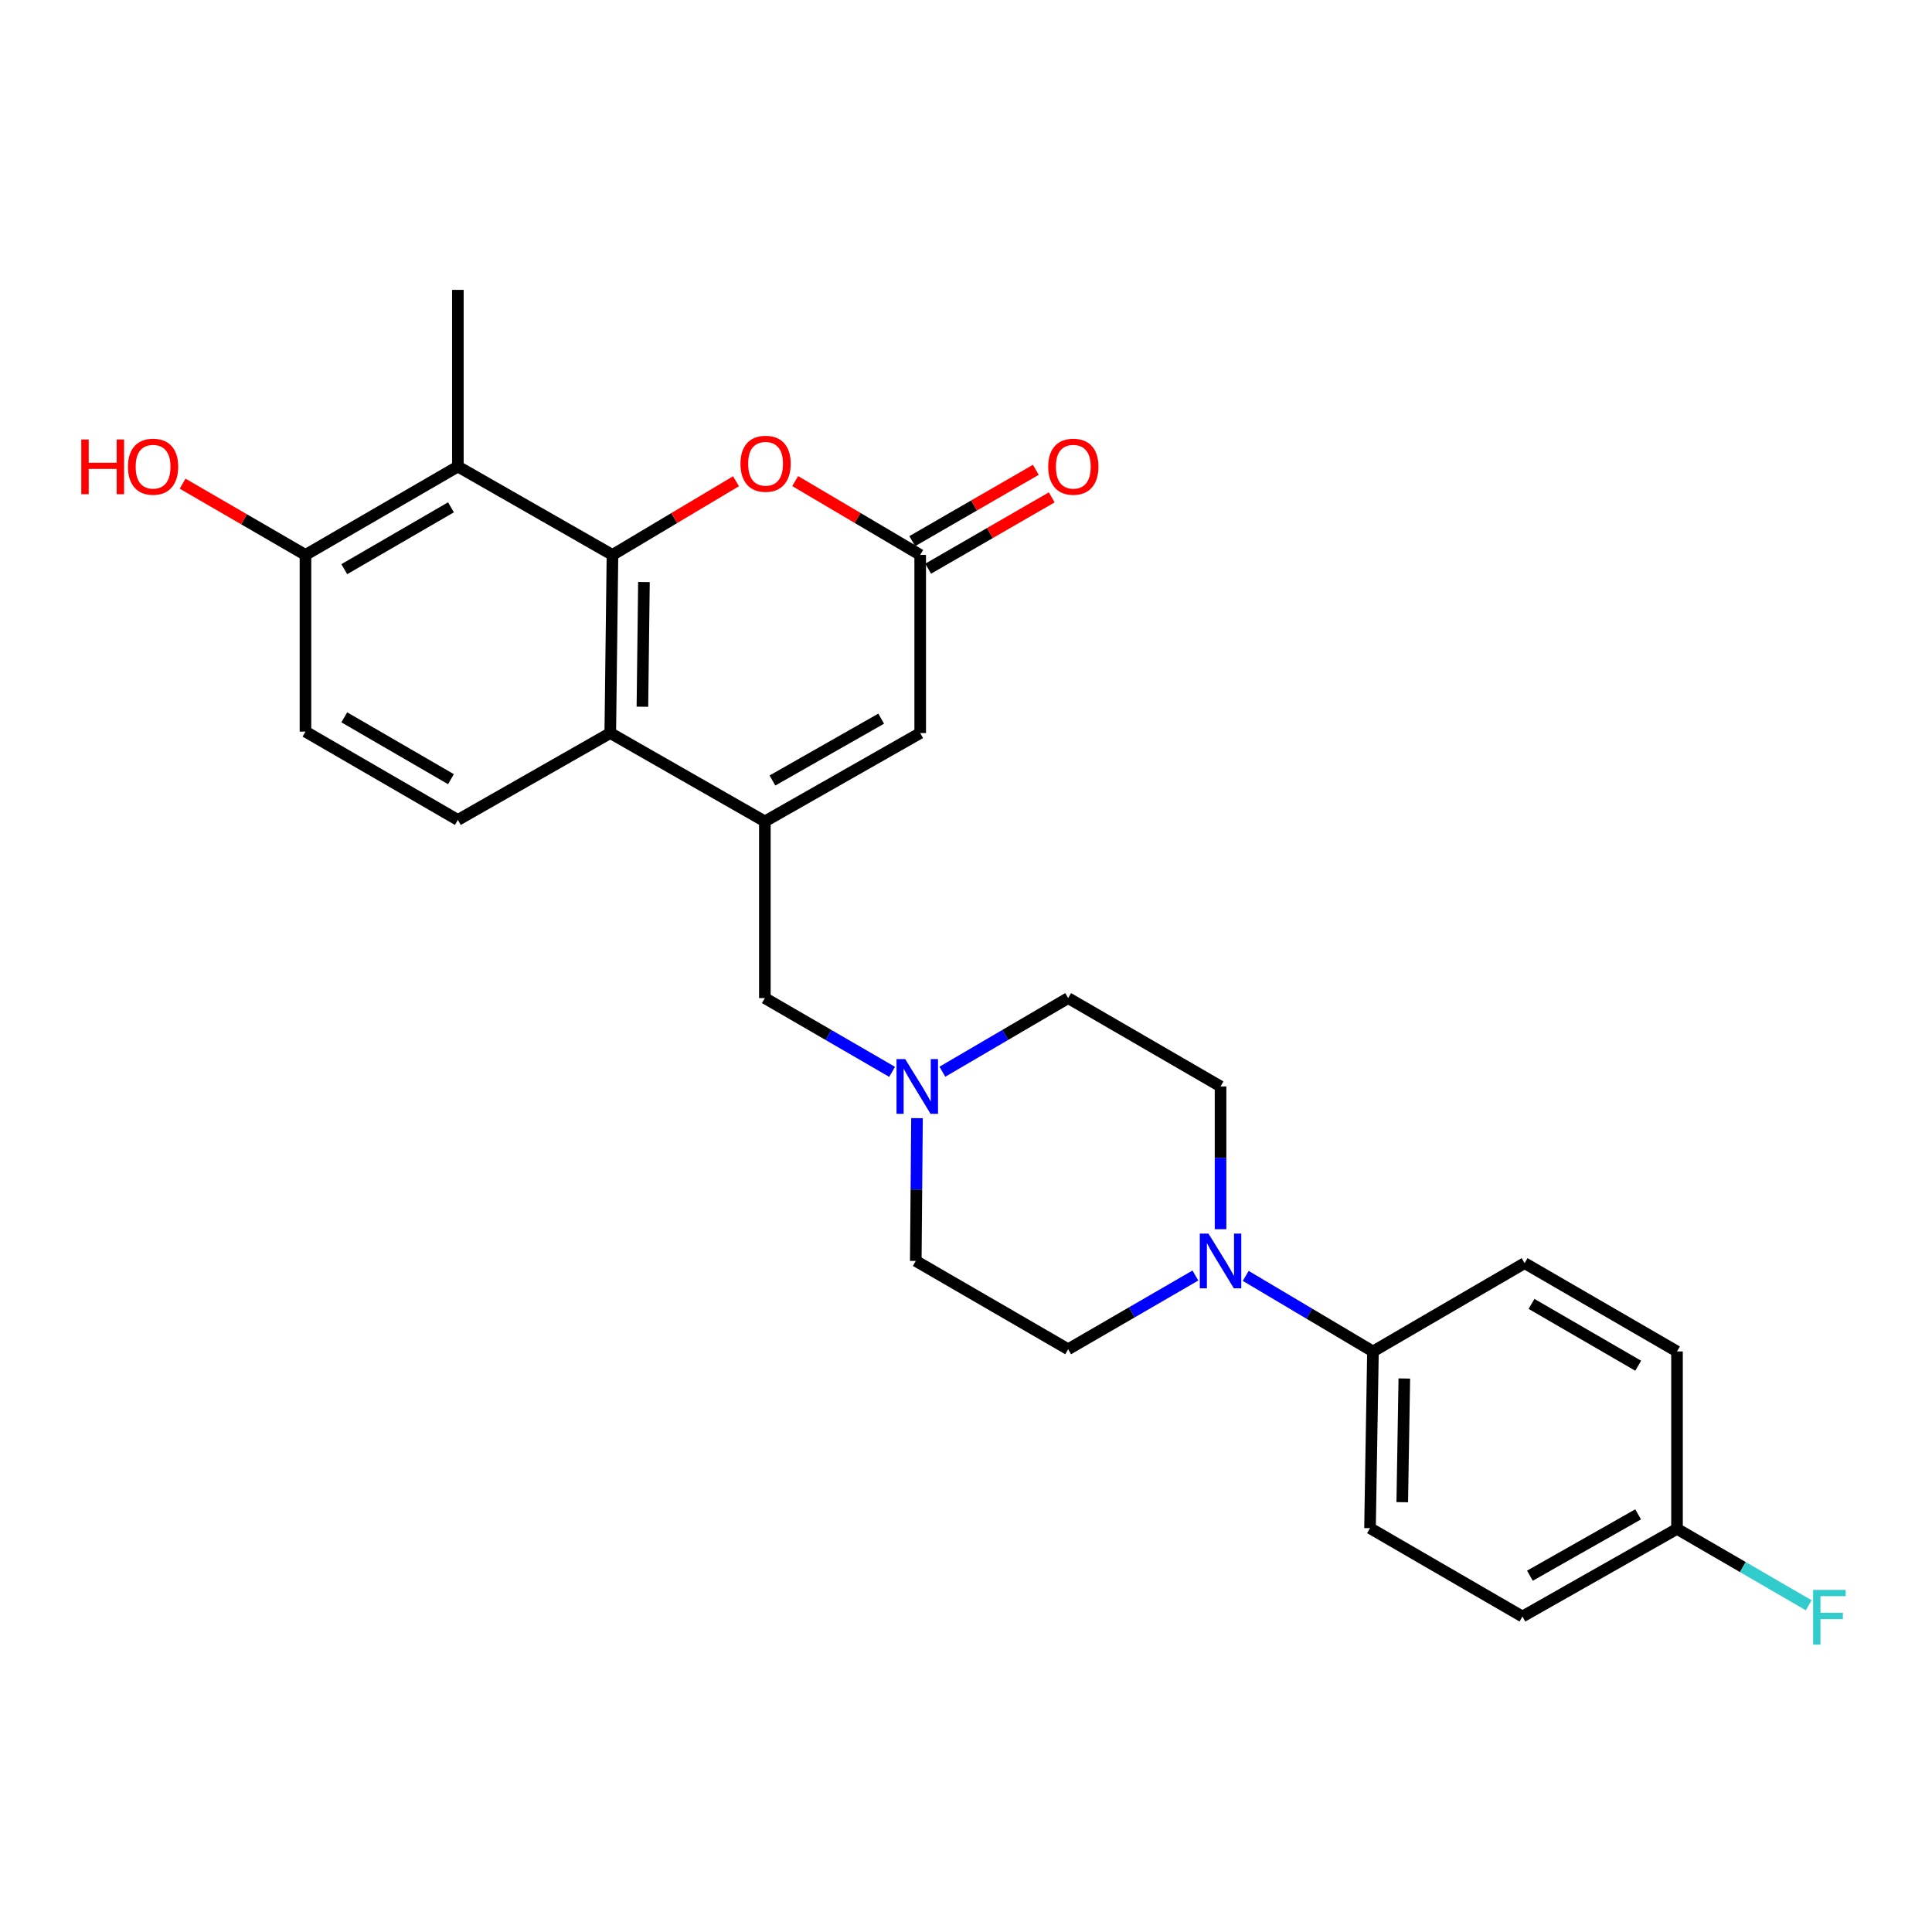<?xml version='1.0' encoding='iso-8859-1'?>
<svg version='1.1' baseProfile='full'
              xmlns='http://www.w3.org/2000/svg'
                      xmlns:rdkit='http://www.rdkit.org/xml'
                      xmlns:xlink='http://www.w3.org/1999/xlink'
                  xml:space='preserve'
width='1000px' height='1000px' viewBox='0 0 1000 1000'>
<!-- END OF HEADER -->
<rect style='opacity:1.0;fill:#FFFFFF;stroke:none' width='1000' height='1000' x='0' y='0'> </rect>
<path class='bond-1' d='M 317.011,287.223 L 315.877,379.427' style='fill:none;fill-rule:evenodd;stroke:#000000;stroke-width:6px;stroke-linecap:butt;stroke-linejoin:miter;stroke-opacity:1' />
<path class='bond-1' d='M 333.303,301.256 L 332.509,365.799' style='fill:none;fill-rule:evenodd;stroke:#000000;stroke-width:6px;stroke-linecap:butt;stroke-linejoin:miter;stroke-opacity:1' />
<path class='bond-2' d='M 317.011,287.223 L 348.984,268.157' style='fill:none;fill-rule:evenodd;stroke:#000000;stroke-width:6px;stroke-linecap:butt;stroke-linejoin:miter;stroke-opacity:1' />
<path class='bond-2' d='M 348.984,268.157 L 380.957,249.091' style='fill:none;fill-rule:evenodd;stroke:#FF0000;stroke-width:6px;stroke-linecap:butt;stroke-linejoin:miter;stroke-opacity:1' />
<path class='bond-3' d='M 317.011,287.223 L 236.989,241.482' style='fill:none;fill-rule:evenodd;stroke:#000000;stroke-width:6px;stroke-linecap:butt;stroke-linejoin:miter;stroke-opacity:1' />
<path class='bond-0' d='M 395.889,425.159 L 315.877,379.427' style='fill:none;fill-rule:evenodd;stroke:#000000;stroke-width:6px;stroke-linecap:butt;stroke-linejoin:miter;stroke-opacity:1' />
<path class='bond-8' d='M 395.889,425.159 L 395.889,516.613' style='fill:none;fill-rule:evenodd;stroke:#000000;stroke-width:6px;stroke-linecap:butt;stroke-linejoin:miter;stroke-opacity:1' />
<path class='bond-27' d='M 395.889,425.159 L 476.294,379.427' style='fill:none;fill-rule:evenodd;stroke:#000000;stroke-width:6px;stroke-linecap:butt;stroke-linejoin:miter;stroke-opacity:1' />
<path class='bond-27' d='M 399.81,403.988 L 456.094,371.976' style='fill:none;fill-rule:evenodd;stroke:#000000;stroke-width:6px;stroke-linecap:butt;stroke-linejoin:miter;stroke-opacity:1' />
<path class='bond-9' d='M 315.877,379.427 L 236.989,424.4' style='fill:none;fill-rule:evenodd;stroke:#000000;stroke-width:6px;stroke-linecap:butt;stroke-linejoin:miter;stroke-opacity:1' />
<path class='bond-4' d='M 411.587,249.012 L 443.941,268.118' style='fill:none;fill-rule:evenodd;stroke:#FF0000;stroke-width:6px;stroke-linecap:butt;stroke-linejoin:miter;stroke-opacity:1' />
<path class='bond-4' d='M 443.941,268.118 L 476.294,287.223' style='fill:none;fill-rule:evenodd;stroke:#000000;stroke-width:6px;stroke-linecap:butt;stroke-linejoin:miter;stroke-opacity:1' />
<path class='bond-11' d='M 236.989,241.482 L 158.111,287.223' style='fill:none;fill-rule:evenodd;stroke:#000000;stroke-width:6px;stroke-linecap:butt;stroke-linejoin:miter;stroke-opacity:1' />
<path class='bond-11' d='M 233.417,262.585 L 178.202,294.604' style='fill:none;fill-rule:evenodd;stroke:#000000;stroke-width:6px;stroke-linecap:butt;stroke-linejoin:miter;stroke-opacity:1' />
<path class='bond-25' d='M 236.989,241.482 L 236.989,150.037' style='fill:none;fill-rule:evenodd;stroke:#000000;stroke-width:6px;stroke-linecap:butt;stroke-linejoin:miter;stroke-opacity:1' />
<path class='bond-5' d='M 476.294,287.223 L 476.294,379.427' style='fill:none;fill-rule:evenodd;stroke:#000000;stroke-width:6px;stroke-linecap:butt;stroke-linejoin:miter;stroke-opacity:1' />
<path class='bond-14' d='M 480.409,294.352 L 512.392,275.894' style='fill:none;fill-rule:evenodd;stroke:#000000;stroke-width:6px;stroke-linecap:butt;stroke-linejoin:miter;stroke-opacity:1' />
<path class='bond-14' d='M 512.392,275.894 L 544.374,257.435' style='fill:none;fill-rule:evenodd;stroke:#FF0000;stroke-width:6px;stroke-linecap:butt;stroke-linejoin:miter;stroke-opacity:1' />
<path class='bond-14' d='M 472.179,280.093 L 504.162,261.635' style='fill:none;fill-rule:evenodd;stroke:#000000;stroke-width:6px;stroke-linecap:butt;stroke-linejoin:miter;stroke-opacity:1' />
<path class='bond-14' d='M 504.162,261.635 L 536.145,243.176' style='fill:none;fill-rule:evenodd;stroke:#FF0000;stroke-width:6px;stroke-linecap:butt;stroke-linejoin:miter;stroke-opacity:1' />
<path class='bond-6' d='M 631.754,636.238 L 631.754,599.287' style='fill:none;fill-rule:evenodd;stroke:#0000FF;stroke-width:6px;stroke-linecap:butt;stroke-linejoin:miter;stroke-opacity:1' />
<path class='bond-6' d='M 631.754,599.287 L 631.754,562.336' style='fill:none;fill-rule:evenodd;stroke:#000000;stroke-width:6px;stroke-linecap:butt;stroke-linejoin:miter;stroke-opacity:1' />
<path class='bond-10' d='M 644.788,660.397 L 677.715,679.955' style='fill:none;fill-rule:evenodd;stroke:#0000FF;stroke-width:6px;stroke-linecap:butt;stroke-linejoin:miter;stroke-opacity:1' />
<path class='bond-10' d='M 677.715,679.955 L 710.642,699.512' style='fill:none;fill-rule:evenodd;stroke:#000000;stroke-width:6px;stroke-linecap:butt;stroke-linejoin:miter;stroke-opacity:1' />
<path class='bond-28' d='M 618.735,660.201 L 585.806,679.285' style='fill:none;fill-rule:evenodd;stroke:#0000FF;stroke-width:6px;stroke-linecap:butt;stroke-linejoin:miter;stroke-opacity:1' />
<path class='bond-28' d='M 585.806,679.285 L 552.876,698.369' style='fill:none;fill-rule:evenodd;stroke:#000000;stroke-width:6px;stroke-linecap:butt;stroke-linejoin:miter;stroke-opacity:1' />
<path class='bond-7' d='M 461.756,554.79 L 428.823,535.701' style='fill:none;fill-rule:evenodd;stroke:#0000FF;stroke-width:6px;stroke-linecap:butt;stroke-linejoin:miter;stroke-opacity:1' />
<path class='bond-7' d='M 428.823,535.701 L 395.889,516.613' style='fill:none;fill-rule:evenodd;stroke:#000000;stroke-width:6px;stroke-linecap:butt;stroke-linejoin:miter;stroke-opacity:1' />
<path class='bond-18' d='M 474.636,578.754 L 474.322,615.705' style='fill:none;fill-rule:evenodd;stroke:#0000FF;stroke-width:6px;stroke-linecap:butt;stroke-linejoin:miter;stroke-opacity:1' />
<path class='bond-18' d='M 474.322,615.705 L 474.008,652.656' style='fill:none;fill-rule:evenodd;stroke:#000000;stroke-width:6px;stroke-linecap:butt;stroke-linejoin:miter;stroke-opacity:1' />
<path class='bond-19' d='M 487.778,554.723 L 520.327,535.668' style='fill:none;fill-rule:evenodd;stroke:#0000FF;stroke-width:6px;stroke-linecap:butt;stroke-linejoin:miter;stroke-opacity:1' />
<path class='bond-19' d='M 520.327,535.668 L 552.876,516.613' style='fill:none;fill-rule:evenodd;stroke:#000000;stroke-width:6px;stroke-linecap:butt;stroke-linejoin:miter;stroke-opacity:1' />
<path class='bond-26' d='M 236.989,424.4 L 158.111,378.677' style='fill:none;fill-rule:evenodd;stroke:#000000;stroke-width:6px;stroke-linecap:butt;stroke-linejoin:miter;stroke-opacity:1' />
<path class='bond-26' d='M 233.414,403.298 L 178.199,371.292' style='fill:none;fill-rule:evenodd;stroke:#000000;stroke-width:6px;stroke-linecap:butt;stroke-linejoin:miter;stroke-opacity:1' />
<path class='bond-16' d='M 710.642,699.512 L 709.114,790.976' style='fill:none;fill-rule:evenodd;stroke:#000000;stroke-width:6px;stroke-linecap:butt;stroke-linejoin:miter;stroke-opacity:1' />
<path class='bond-16' d='M 726.874,713.507 L 725.804,777.531' style='fill:none;fill-rule:evenodd;stroke:#000000;stroke-width:6px;stroke-linecap:butt;stroke-linejoin:miter;stroke-opacity:1' />
<path class='bond-17' d='M 710.642,699.512 L 789.136,653.799' style='fill:none;fill-rule:evenodd;stroke:#000000;stroke-width:6px;stroke-linecap:butt;stroke-linejoin:miter;stroke-opacity:1' />
<path class='bond-15' d='M 158.111,287.223 L 158.111,378.677' style='fill:none;fill-rule:evenodd;stroke:#000000;stroke-width:6px;stroke-linecap:butt;stroke-linejoin:miter;stroke-opacity:1' />
<path class='bond-23' d='M 158.111,287.223 L 126.312,268.783' style='fill:none;fill-rule:evenodd;stroke:#000000;stroke-width:6px;stroke-linecap:butt;stroke-linejoin:miter;stroke-opacity:1' />
<path class='bond-23' d='M 126.312,268.783 L 94.513,250.342' style='fill:none;fill-rule:evenodd;stroke:#FF0000;stroke-width:6px;stroke-linecap:butt;stroke-linejoin:miter;stroke-opacity:1' />
<path class='bond-12' d='M 552.876,698.369 L 474.008,652.656' style='fill:none;fill-rule:evenodd;stroke:#000000;stroke-width:6px;stroke-linecap:butt;stroke-linejoin:miter;stroke-opacity:1' />
<path class='bond-13' d='M 631.754,562.336 L 552.876,516.613' style='fill:none;fill-rule:evenodd;stroke:#000000;stroke-width:6px;stroke-linecap:butt;stroke-linejoin:miter;stroke-opacity:1' />
<path class='bond-22' d='M 709.114,790.976 L 788.001,836.707' style='fill:none;fill-rule:evenodd;stroke:#000000;stroke-width:6px;stroke-linecap:butt;stroke-linejoin:miter;stroke-opacity:1' />
<path class='bond-21' d='M 789.136,653.799 L 868.014,699.512' style='fill:none;fill-rule:evenodd;stroke:#000000;stroke-width:6px;stroke-linecap:butt;stroke-linejoin:miter;stroke-opacity:1' />
<path class='bond-21' d='M 792.712,674.9 L 847.927,706.899' style='fill:none;fill-rule:evenodd;stroke:#000000;stroke-width:6px;stroke-linecap:butt;stroke-linejoin:miter;stroke-opacity:1' />
<path class='bond-20' d='M 868.014,791.342 L 868.014,699.512' style='fill:none;fill-rule:evenodd;stroke:#000000;stroke-width:6px;stroke-linecap:butt;stroke-linejoin:miter;stroke-opacity:1' />
<path class='bond-24' d='M 868.014,791.342 L 902.103,811.114' style='fill:none;fill-rule:evenodd;stroke:#000000;stroke-width:6px;stroke-linecap:butt;stroke-linejoin:miter;stroke-opacity:1' />
<path class='bond-24' d='M 902.103,811.114 L 936.192,830.886' style='fill:none;fill-rule:evenodd;stroke:#33CCCC;stroke-width:6px;stroke-linecap:butt;stroke-linejoin:miter;stroke-opacity:1' />
<path class='bond-29' d='M 868.014,791.342 L 788.001,836.707' style='fill:none;fill-rule:evenodd;stroke:#000000;stroke-width:6px;stroke-linecap:butt;stroke-linejoin:miter;stroke-opacity:1' />
<path class='bond-29' d='M 847.892,783.825 L 791.883,815.581' style='fill:none;fill-rule:evenodd;stroke:#000000;stroke-width:6px;stroke-linecap:butt;stroke-linejoin:miter;stroke-opacity:1' />
<path  class='atom-3' d='M 383.264 240.044
Q 383.264 233.244, 386.624 229.444
Q 389.984 225.644, 396.264 225.644
Q 402.544 225.644, 405.904 229.444
Q 409.264 233.244, 409.264 240.044
Q 409.264 246.924, 405.864 250.844
Q 402.464 254.724, 396.264 254.724
Q 390.024 254.724, 386.624 250.844
Q 383.264 246.964, 383.264 240.044
M 396.264 251.524
Q 400.584 251.524, 402.904 248.644
Q 405.264 245.724, 405.264 240.044
Q 405.264 234.484, 402.904 231.684
Q 400.584 228.844, 396.264 228.844
Q 391.944 228.844, 389.584 231.644
Q 387.264 234.444, 387.264 240.044
Q 387.264 245.764, 389.584 248.644
Q 391.944 251.524, 396.264 251.524
' fill='#FF0000'/>
<path  class='atom-7' d='M 625.494 638.496
L 634.774 653.496
Q 635.694 654.976, 637.174 657.656
Q 638.654 660.336, 638.734 660.496
L 638.734 638.496
L 642.494 638.496
L 642.494 666.816
L 638.614 666.816
L 628.654 650.416
Q 627.494 648.496, 626.254 646.296
Q 625.054 644.096, 624.694 643.416
L 624.694 666.816
L 621.014 666.816
L 621.014 638.496
L 625.494 638.496
' fill='#0000FF'/>
<path  class='atom-8' d='M 468.516 548.176
L 477.796 563.176
Q 478.716 564.656, 480.196 567.336
Q 481.676 570.016, 481.756 570.176
L 481.756 548.176
L 485.516 548.176
L 485.516 576.496
L 481.636 576.496
L 471.676 560.096
Q 470.516 558.176, 469.276 555.976
Q 468.076 553.776, 467.716 553.096
L 467.716 576.496
L 464.036 576.496
L 464.036 548.176
L 468.516 548.176
' fill='#0000FF'/>
<path  class='atom-15' d='M 542.547 241.562
Q 542.547 234.762, 545.907 230.962
Q 549.267 227.162, 555.547 227.162
Q 561.827 227.162, 565.187 230.962
Q 568.547 234.762, 568.547 241.562
Q 568.547 248.442, 565.147 252.362
Q 561.747 256.242, 555.547 256.242
Q 549.307 256.242, 545.907 252.362
Q 542.547 248.482, 542.547 241.562
M 555.547 253.042
Q 559.867 253.042, 562.187 250.162
Q 564.547 247.242, 564.547 241.562
Q 564.547 236.002, 562.187 233.202
Q 559.867 230.362, 555.547 230.362
Q 551.227 230.362, 548.867 233.162
Q 546.547 235.962, 546.547 241.562
Q 546.547 247.282, 548.867 250.162
Q 551.227 253.042, 555.547 253.042
' fill='#FF0000'/>
<path  class='atom-24' d='M 42.073 227.482
L 45.913 227.482
L 45.913 239.522
L 60.393 239.522
L 60.393 227.482
L 64.233 227.482
L 64.233 255.802
L 60.393 255.802
L 60.393 242.722
L 45.913 242.722
L 45.913 255.802
L 42.073 255.802
L 42.073 227.482
' fill='#FF0000'/>
<path  class='atom-24' d='M 66.233 241.562
Q 66.233 234.762, 69.593 230.962
Q 72.953 227.162, 79.233 227.162
Q 85.513 227.162, 88.873 230.962
Q 92.233 234.762, 92.233 241.562
Q 92.233 248.442, 88.833 252.362
Q 85.433 256.242, 79.233 256.242
Q 72.993 256.242, 69.593 252.362
Q 66.233 248.482, 66.233 241.562
M 79.233 253.042
Q 83.553 253.042, 85.873 250.162
Q 88.233 247.242, 88.233 241.562
Q 88.233 236.002, 85.873 233.202
Q 83.553 230.362, 79.233 230.362
Q 74.913 230.362, 72.553 233.162
Q 70.233 235.962, 70.233 241.562
Q 70.233 247.282, 72.553 250.162
Q 74.913 253.042, 79.233 253.042
' fill='#FF0000'/>
<path  class='atom-25' d='M 938.472 822.932
L 955.312 822.932
L 955.312 826.172
L 942.272 826.172
L 942.272 834.772
L 953.872 834.772
L 953.872 838.052
L 942.272 838.052
L 942.272 851.252
L 938.472 851.252
L 938.472 822.932
' fill='#33CCCC'/>
</svg>
